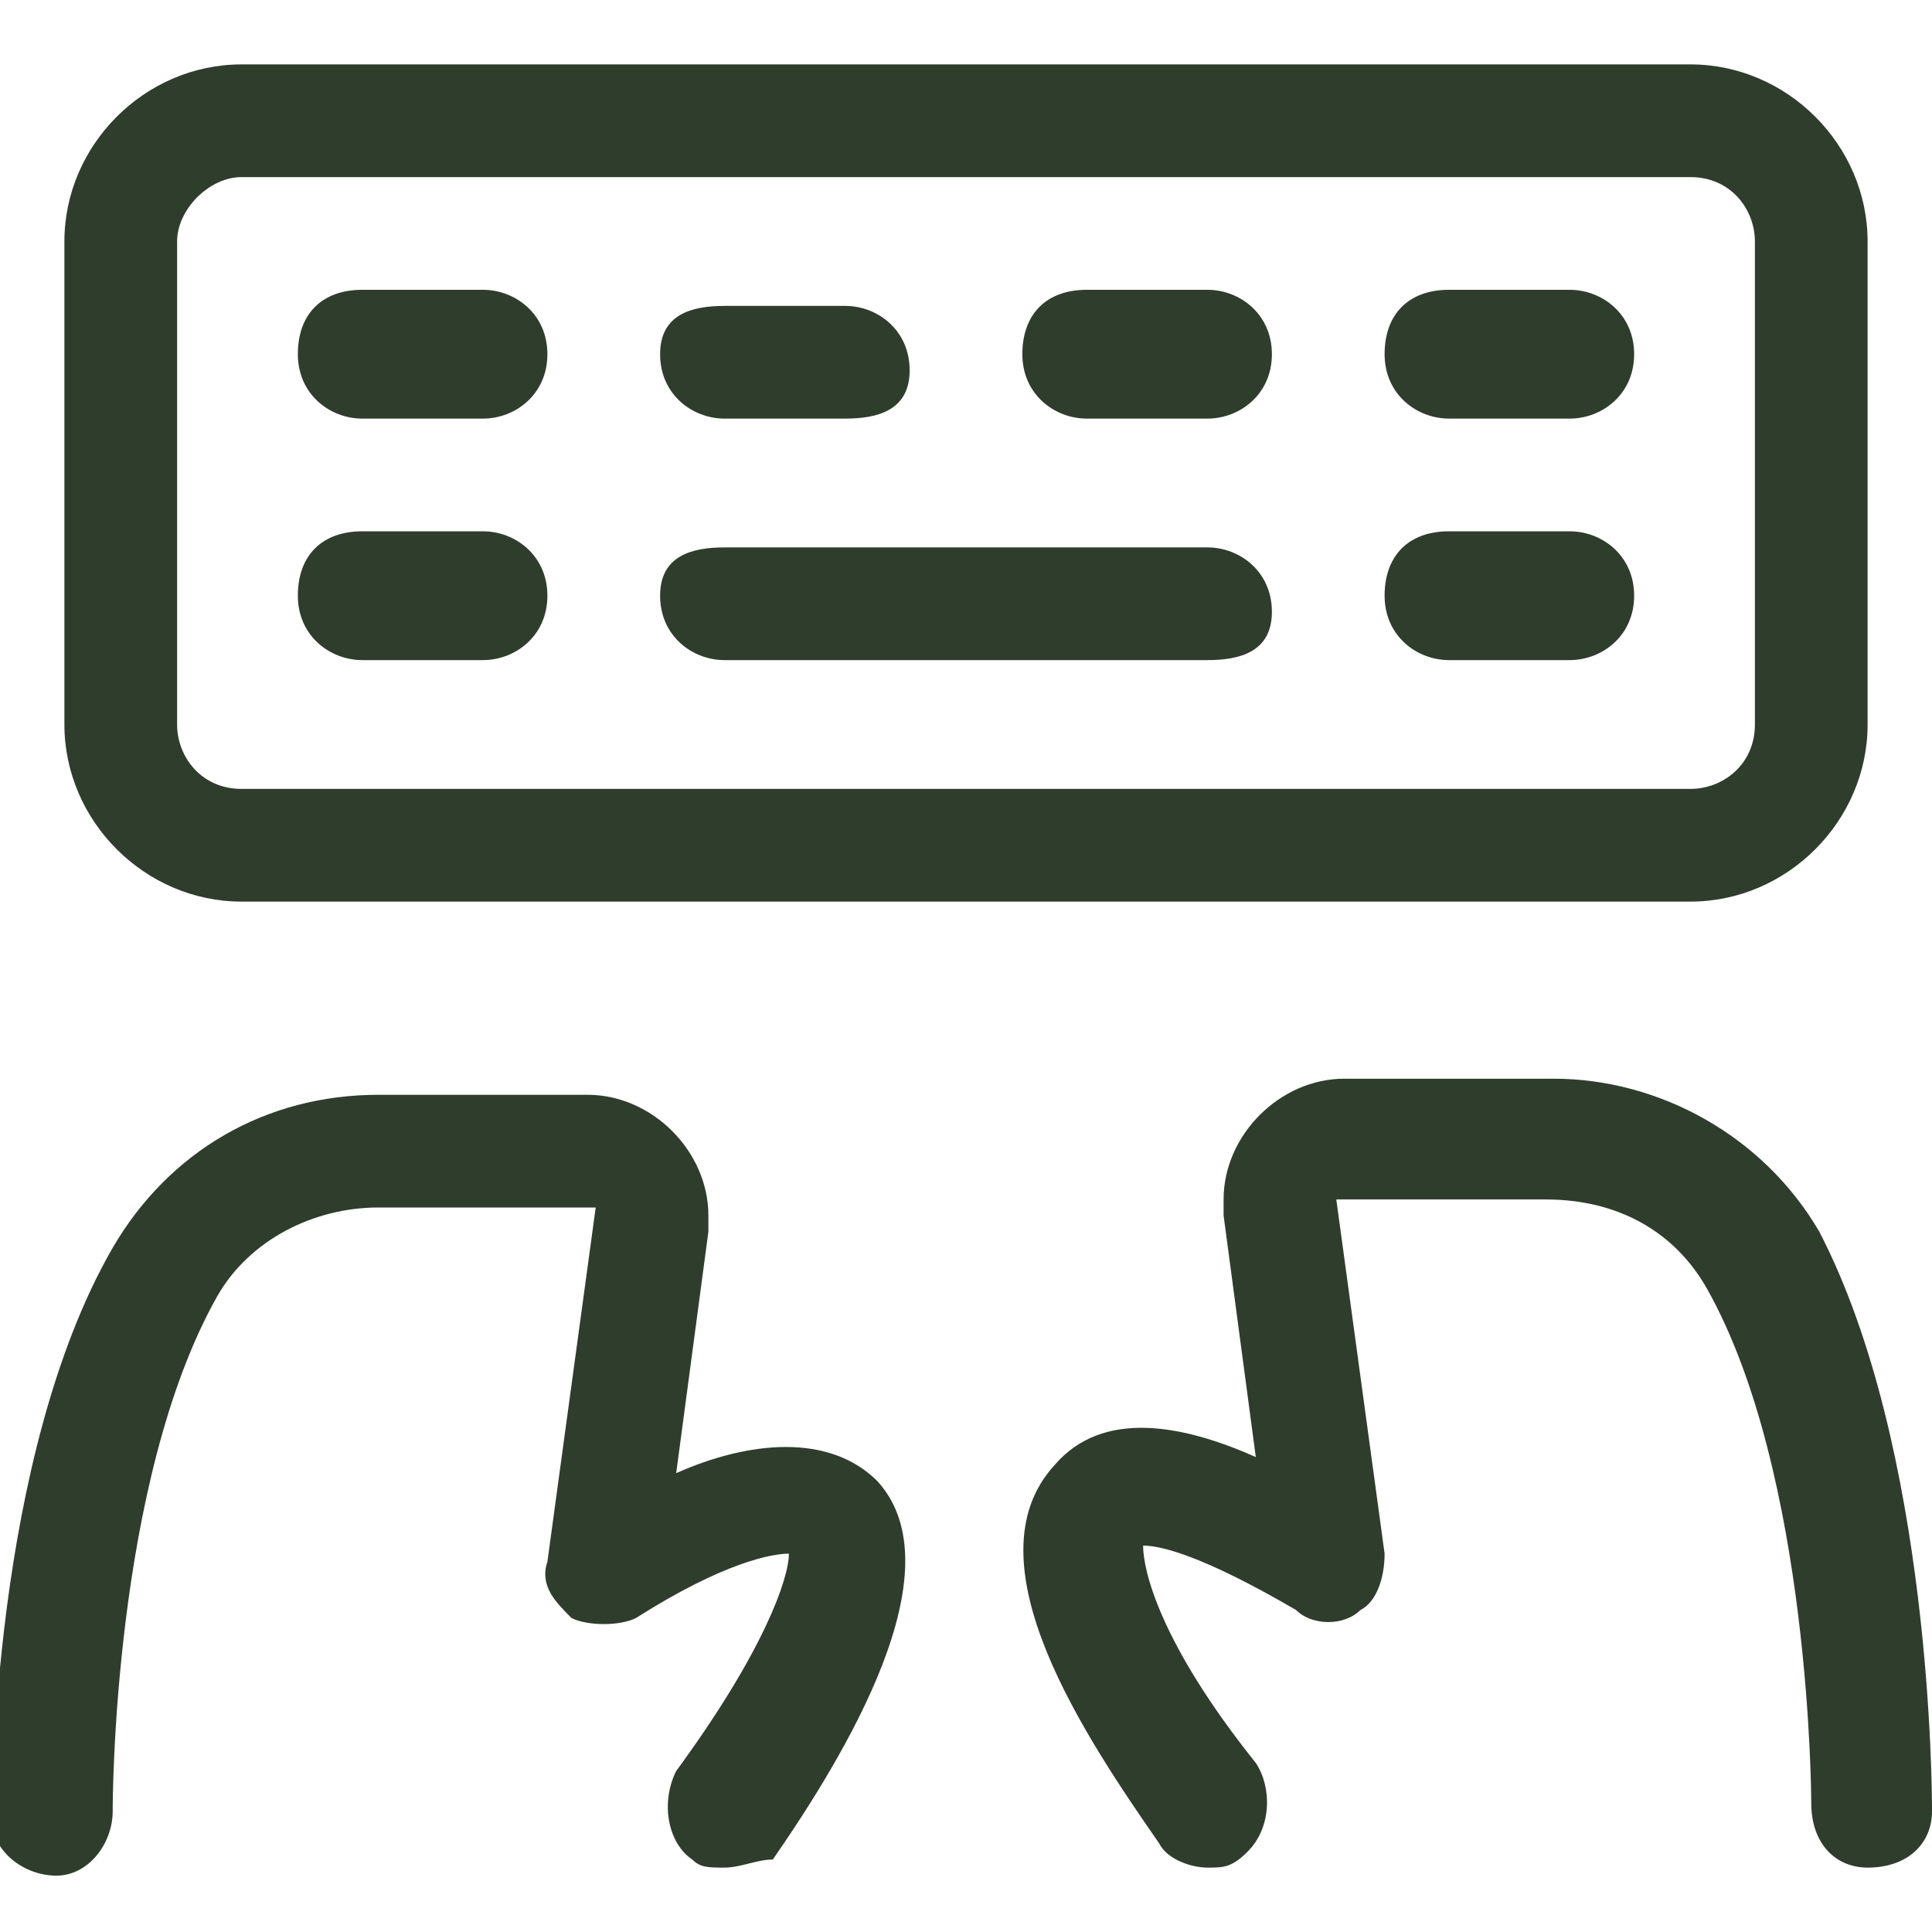 <svg version="1.1" id="Lager_1" xmlns="http://www.w3.org/2000/svg" xmlns:xlink="http://www.w3.org/1999/xlink" x="0px" y="0px" viewBox="0 0 48 48" style="enable-background:new 0 0 48 48;" xml:space="preserve">
<style type="text/css">
	.st0{fill:#2F3D2D;}
</style>
<g transform="matrix(2,0,0,2,0,0)">
	<path class="st0" d="M21,11.2H3c-1.2,0-2.2-1-2.2-2.2V3c0-1.2,1-2.2,2.2-2.2h18c1.2,0,2.2,1,2.2,2.2v6C23.2,10.2,22.2,11.2,21,11.2
		z M3,2.2C2.6,2.2,2.2,2.6,2.2,3v6c0,0.4,0.3,0.8,0.8,0.8h18c0.4,0,0.8-0.3,0.8-0.8V3c0-0.4-0.3-0.8-0.8-0.8H3z"></path>
	<path class="st0" d="M6,5.2H4.5c-0.4,0-0.8-0.3-0.8-0.8s0.3-0.8,0.8-0.8H6c0.4,0,0.8,0.3,0.8,0.8S6.4,5.2,6,5.2z"></path>
	<path class="st0" d="M6,8.2H4.5c-0.4,0-0.8-0.3-0.8-0.8s0.3-0.8,0.8-0.8H6c0.4,0,0.8,0.3,0.8,0.8S6.4,8.2,6,8.2z"></path>
	<path class="st0" d="M10.5,5.2H9c-0.4,0-0.8-0.3-0.8-0.8S8.6,3.8,9,3.8h1.5c0.4,0,0.8,0.3,0.8,0.8S10.9,5.2,10.5,5.2z"></path>
	<path class="st0" d="M15,8.2H9c-0.4,0-0.8-0.3-0.8-0.8S8.6,6.8,9,6.8h6c0.4,0,0.8,0.3,0.8,0.8S15.4,8.2,15,8.2z"></path>
	<path class="st0" d="M15,5.2h-1.5c-0.4,0-0.8-0.3-0.8-0.8s0.3-0.8,0.8-0.8H15c0.4,0,0.8,0.3,0.8,0.8S15.4,5.2,15,5.2z"></path>
	<path class="st0" d="M19.5,5.2H18c-0.4,0-0.8-0.3-0.8-0.8s0.3-0.8,0.8-0.8h1.5c0.4,0,0.8,0.3,0.8,0.8S19.9,5.2,19.5,5.2z"></path>
	<path class="st0" d="M19.5,8.2H18c-0.4,0-0.8-0.3-0.8-0.8s0.3-0.8,0.8-0.8h1.5c0.4,0,0.8,0.3,0.8,0.8S19.9,8.2,19.5,8.2z"></path>
	<path class="st0" d="M9,23.2c-0.2,0-0.3,0-0.4-0.1c-0.3-0.2-0.4-0.7-0.2-1.1c1.1-1.5,1.4-2.4,1.4-2.7c-0.2,0-0.8,0.1-1.9,0.8
		c-0.2,0.1-0.6,0.1-0.8,0c-0.2-0.2-0.4-0.4-0.3-0.7L7.4,15H4.7c-0.8,0-1.6,0.4-2,1.1c-1.3,2.3-1.3,6.3-1.3,6.4
		c0,0.4-0.3,0.8-0.7,0.8c-0.4,0-0.8-0.3-0.8-0.7c0-0.2,0-4.5,1.5-7.1c0.7-1.2,1.9-1.9,3.3-1.9h2.6c0.8,0,1.5,0.7,1.5,1.5
		c0,0.1,0,0.1,0,0.2l-0.4,3c0.9-0.4,1.9-0.5,2.5,0.1c1,1.1-0.4,3.4-1.3,4.7C9.4,23.1,9.2,23.2,9,23.2z"></path>
	<path class="st0" d="M15,23.2c-0.2,0-0.5-0.1-0.6-0.3c-0.9-1.3-2.4-3.5-1.3-4.7c0.6-0.7,1.6-0.5,2.5-0.1l-0.4-3c0-0.1,0-0.1,0-0.2
		c0-0.8,0.7-1.5,1.5-1.5h2.6c1.3,0,2.6,0.7,3.3,1.9C24,18,24,22.3,24,22.5c0,0.4-0.3,0.7-0.8,0.7c0,0,0,0,0,0
		c-0.4,0-0.7-0.3-0.7-0.8c0,0,0-4.1-1.3-6.4c-0.4-0.7-1.1-1.1-2-1.1h-2.6l0.6,4.4c0,0.3-0.1,0.6-0.3,0.7c-0.2,0.2-0.6,0.2-0.8,0
		c-1.2-0.7-1.7-0.8-1.9-0.8c0,0.3,0.2,1.2,1.4,2.7c0.2,0.3,0.2,0.8-0.1,1.1C15.3,23.2,15.2,23.2,15,23.2z"></path>
</g>
</svg>
